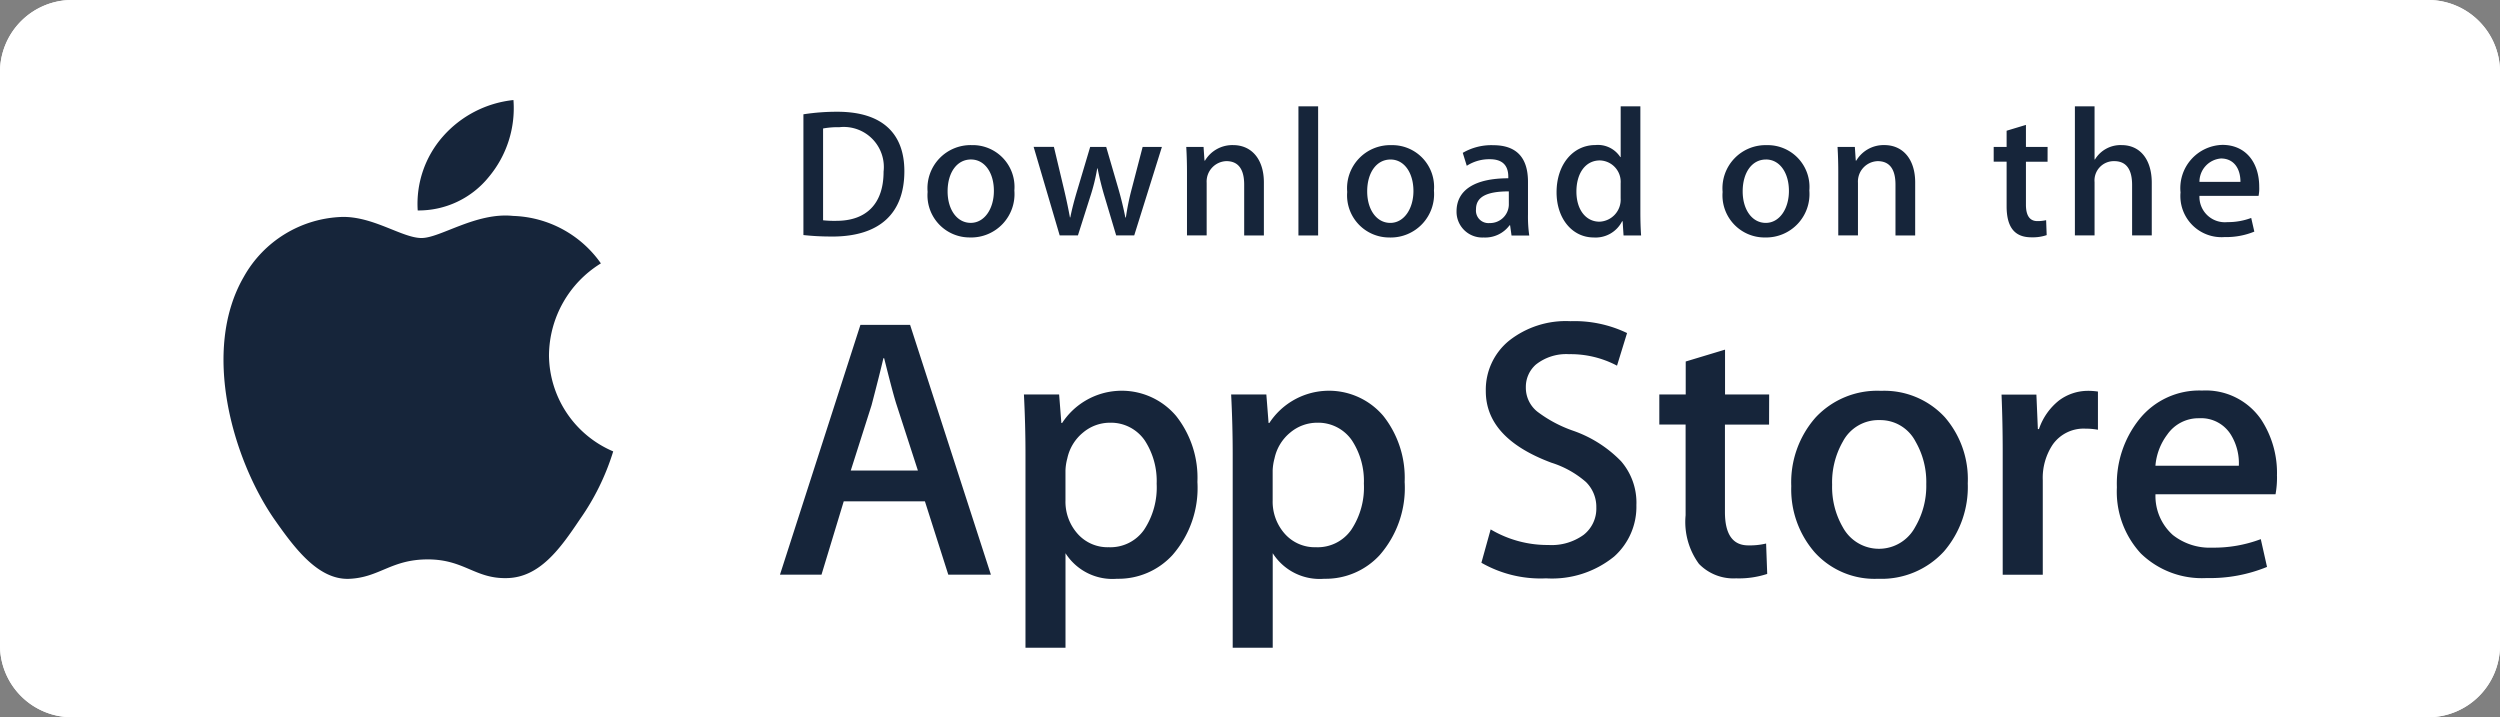<svg xmlns="http://www.w3.org/2000/svg" width="160.337" height="46" viewBox="0 0 160.337 46">
  <rect x="0" y="0" width="160.337" height="46" fill="#808080" stroke="none"/>
  <g id="app_store_icon" transform="translate(-3.562 -3.561)">
    <path id="Path_10912" data-name="Path 10912" d="M163.9,44.95a4.612,4.612,0,0,1-4.617,4.611H8.185A4.618,4.618,0,0,1,3.562,44.95V8.178A4.624,4.624,0,0,1,8.185,3.561h151.1A4.617,4.617,0,0,1,163.9,8.178V44.95Z" fill="#fff"/>
    <path id="Path_10914" data-name="Path 10914" d="M163.9,44.95a4.612,4.612,0,0,1-4.617,4.611H8.185A4.618,4.618,0,0,1,3.562,44.95V8.178A4.624,4.624,0,0,1,8.185,3.561h151.1A4.617,4.617,0,0,1,163.9,8.178V44.95Z" fill="#fff"/>
    <path id="Path_10915" data-name="Path 10915" d="M72.072,41.209A6.979,6.979,0,0,1,75.4,35.353a7.151,7.151,0,0,0-5.631-3.044c-2.369-.249-4.666,1.417-5.873,1.417-1.231,0-3.089-1.393-5.092-1.352a7.5,7.5,0,0,0-6.31,3.848C49.762,40.945,51.8,47.886,54.412,51.7c1.308,1.871,2.836,3.957,4.836,3.884,1.957-.079,2.688-1.246,5.049-1.246,2.34,0,3.026,1.246,5.066,1.2,2.1-.033,3.423-1.878,4.685-3.765a15.431,15.431,0,0,0,2.142-4.362,6.752,6.752,0,0,1-4.119-6.205ZM68.219,29.8a6.868,6.868,0,0,0,1.573-4.923,7,7,0,0,0-4.526,2.34,6.536,6.536,0,0,0-1.614,4.741A5.782,5.782,0,0,0,68.219,29.8Z" transform="translate(-33.3 -14.9)" fill="#16253a"/>
    <path id="Path_10917" data-name="Path 10917" d="M183.341,56.259h-2.735l-1.5-4.706H173.9l-1.427,4.706h-2.663l5.16-16.022h3.186l5.183,16.022Zm-4.685-6.681L177.3,45.394q-.215-.641-.808-3.018h-.048q-.238,1.022-.761,3.018l-1.332,4.184Zm17.929.762a6.541,6.541,0,0,1-1.6,4.658,4.7,4.7,0,0,1-3.562,1.522,3.566,3.566,0,0,1-3.3-1.639v6.062h-2.567V48.5q0-1.851-.1-3.8h2.258l.143,1.831h.048a4.568,4.568,0,0,1,7.311-.454,6.387,6.387,0,0,1,1.366,4.257Zm-2.616.094a4.762,4.762,0,0,0-.761-2.782,2.631,2.631,0,0,0-2.235-1.14,2.67,2.67,0,0,0-1.723.63,2.92,2.92,0,0,0-1.01,1.653,3.351,3.351,0,0,0-.119.781V51.5a3.09,3.09,0,0,0,.773,2.129,2.567,2.567,0,0,0,2.009.868,2.632,2.632,0,0,0,2.258-1.117A4.916,4.916,0,0,0,193.97,50.434Zm15.907-.094a6.541,6.541,0,0,1-1.6,4.658,4.7,4.7,0,0,1-3.563,1.522,3.566,3.566,0,0,1-3.3-1.639v6.062h-2.567V48.5q0-1.851-.1-3.8h2.258l.143,1.831h.048a4.569,4.569,0,0,1,7.312-.454,6.394,6.394,0,0,1,1.366,4.257Zm-2.617.094a4.762,4.762,0,0,0-.762-2.782,2.626,2.626,0,0,0-2.233-1.14,2.681,2.681,0,0,0-1.726.63,2.919,2.919,0,0,0-1.009,1.653,3.429,3.429,0,0,0-.12.781V51.5a3.1,3.1,0,0,0,.772,2.129,2.572,2.572,0,0,0,2.011.868,2.629,2.629,0,0,0,2.258-1.117A4.916,4.916,0,0,0,207.26,50.434Zm17.477,1.33a4.279,4.279,0,0,1-1.425,3.329,6.316,6.316,0,0,1-4.365,1.4,7.622,7.622,0,0,1-4.15-1l.594-2.139a7.144,7.144,0,0,0,3.709,1,3.5,3.5,0,0,0,2.258-.654,2.135,2.135,0,0,0,.81-1.746,2.237,2.237,0,0,0-.667-1.641,6.185,6.185,0,0,0-2.211-1.235q-4.209-1.569-4.21-4.589a4.052,4.052,0,0,1,1.486-3.233A5.877,5.877,0,0,1,220.5,40a7.779,7.779,0,0,1,3.638.761l-.644,2.092a6.362,6.362,0,0,0-3.079-.737,3.132,3.132,0,0,0-2.124.666,1.905,1.905,0,0,0-.644,1.452,1.962,1.962,0,0,0,.738,1.569,8.317,8.317,0,0,0,2.329,1.235,7.9,7.9,0,0,1,3.043,1.948A4.059,4.059,0,0,1,224.738,51.764Zm8.51-5.132h-2.83v5.609q0,2.14,1.5,2.138a4.511,4.511,0,0,0,1.14-.119l.071,1.949a5.819,5.819,0,0,1-2,.284,3.078,3.078,0,0,1-2.378-.928,4.551,4.551,0,0,1-.856-3.115V46.627h-1.686V44.7H227.9V42.586l2.522-.761V44.7h2.83Zm12.743,3.755a6.336,6.336,0,0,1-1.522,4.374,5.427,5.427,0,0,1-4.232,1.759,5.173,5.173,0,0,1-4.055-1.686,6.144,6.144,0,0,1-1.51-4.255,6.285,6.285,0,0,1,1.557-4.4,5.4,5.4,0,0,1,4.2-1.712,5.281,5.281,0,0,1,4.088,1.688,6.064,6.064,0,0,1,1.475,4.228Zm-2.661.059a5.172,5.172,0,0,0-.688-2.726,2.542,2.542,0,0,0-2.307-1.376,2.578,2.578,0,0,0-2.354,1.376,5.257,5.257,0,0,0-.689,2.774,5.157,5.157,0,0,0,.689,2.727,2.633,2.633,0,0,0,4.64-.023,5.193,5.193,0,0,0,.709-2.752Zm11.011-3.483a4.469,4.469,0,0,0-.809-.071,2.423,2.423,0,0,0-2.093,1.023A3.854,3.854,0,0,0,250.8,50.2v6.062H248.23V48.344q0-1.819-.075-3.637h2.236l.094,2.21h.071a3.963,3.963,0,0,1,1.284-1.831,3.105,3.105,0,0,1,1.856-.619,4.123,4.123,0,0,1,.642.047l0,2.449Zm11.483,2.973a6.02,6.02,0,0,1-.094,1.164h-7.7a3.35,3.35,0,0,0,1.118,2.617,3.822,3.822,0,0,0,2.519.807,8.521,8.521,0,0,0,3.117-.545l.4,1.781a9.637,9.637,0,0,1-3.874.714,5.617,5.617,0,0,1-4.222-1.58,5.839,5.839,0,0,1-1.533-4.243,6.616,6.616,0,0,1,1.428-4.349,4.921,4.921,0,0,1,4.04-1.853A4.307,4.307,0,0,1,264.8,46.3a6.234,6.234,0,0,1,1.019,3.633Zm-2.448-.666a3.475,3.475,0,0,0-.5-1.973,2.242,2.242,0,0,0-2.045-1.072,2.434,2.434,0,0,0-2.044,1.046,3.834,3.834,0,0,0-.76,2l5.347,0Zm-90.214-14.7a16.4,16.4,0,0,1-1.846-.094V26.732a13.981,13.981,0,0,1,2.174-.164c2.944,0,4.3,1.448,4.3,3.809C177.789,33.1,176.187,34.572,173.161,34.572Zm.431-7.011a5.152,5.152,0,0,0-1.016.082v5.888a6.664,6.664,0,0,0,.853.035c1.929,0,3.027-1.1,3.027-3.154A2.569,2.569,0,0,0,173.592,27.562Zm8.423,7.07a2.7,2.7,0,0,1-2.735-2.921,2.766,2.766,0,0,1,2.829-3,2.681,2.681,0,0,1,2.735,2.91,2.782,2.782,0,0,1-2.829,3.013Zm.048-5c-.912,0-1.5.852-1.5,2.044,0,1.169.6,2.021,1.484,2.021s1.484-.911,1.484-2.045C183.534,30.494,182.95,29.63,182.063,29.63Zm12.244-.805L192.53,34.5h-1.157l-.736-2.466a18.691,18.691,0,0,1-.456-1.834h-.024a12.288,12.288,0,0,1-.455,1.834l-.783,2.466h-1.169l-1.671-5.678h1.3l.643,2.7q.228.964.385,1.823h.024c.093-.478.244-1.075.467-1.811l.807-2.71h1.028l.772,2.652c.187.643.338,1.274.456,1.87h.034a16.34,16.34,0,0,1,.385-1.87l.69-2.652h1.239Zm6.539,5.678h-1.262v-3.26c0-1-.385-1.507-1.145-1.507a1.311,1.311,0,0,0-1.262,1.391V34.5h-1.262V30.447c0-.5-.012-1.04-.047-1.624h1.11l.059.876h.035a2.04,2.04,0,0,1,1.8-.992c1.192,0,1.975.911,1.975,2.395v3.4Zm3.48,0h-1.263V26.219h1.263Zm4.6.129a2.7,2.7,0,0,1-2.735-2.921,2.765,2.765,0,0,1,2.828-3,2.681,2.681,0,0,1,2.735,2.91,2.781,2.781,0,0,1-2.828,3.013Zm.047-5c-.912,0-1.5.852-1.5,2.044,0,1.169.6,2.021,1.482,2.021s1.484-.911,1.484-2.045c0-1.156-.582-2.02-1.47-2.02Zm7.757,4.872-.092-.654h-.034a1.939,1.939,0,0,1-1.661.783,1.651,1.651,0,0,1-1.74-1.671c0-1.4,1.215-2.126,3.319-2.126v-.1c0-.748-.4-1.122-1.179-1.122a2.658,2.658,0,0,0-1.484.421l-.257-.83a3.631,3.631,0,0,1,1.95-.491c1.484,0,2.233.783,2.233,2.349v2.091a8.574,8.574,0,0,0,.082,1.356h-1.138Zm-.173-2.828c-1.4,0-2.105.34-2.105,1.145a.8.8,0,0,0,.866.887,1.208,1.208,0,0,0,1.239-1.156Zm7.358,2.828-.059-.911h-.035A1.9,1.9,0,0,1,222,34.631c-1.369,0-2.383-1.2-2.383-2.9,0-1.776,1.051-3.027,2.487-3.027a1.706,1.706,0,0,1,1.6.772h.025V26.219h1.263v6.753c0,.549.013,1.063.047,1.53h-1.124Zm-.187-3.341a1.374,1.374,0,0,0-1.329-1.472c-.936,0-1.508.83-1.508,2,0,1.145.594,1.929,1.482,1.929a1.417,1.417,0,0,0,1.355-1.507v-.946ZM233,34.631a2.7,2.7,0,0,1-2.734-2.921,2.765,2.765,0,0,1,2.828-3,2.681,2.681,0,0,1,2.735,2.91A2.781,2.781,0,0,1,233,34.631Zm.047-5c-.91,0-1.494.852-1.494,2.044,0,1.169.6,2.021,1.482,2.021s1.484-.911,1.484-2.045C234.522,30.494,233.938,29.63,233.048,29.63Zm9.569,4.872h-1.263v-3.26c0-1-.385-1.507-1.145-1.507a1.31,1.31,0,0,0-1.261,1.391V34.5h-1.263V30.447c0-.5-.012-1.04-.047-1.624h1.11l.059.876h.035a2.039,2.039,0,0,1,1.8-.993c1.192,0,1.976.911,1.976,2.395Zm8.491-4.731H249.72v2.757c0,.7.243,1.052.735,1.052a2.486,2.486,0,0,0,.56-.059l.035.958a2.8,2.8,0,0,1-.979.141c-.995,0-1.59-.549-1.59-1.986V29.771h-.829v-.946h.829v-1.04l1.239-.374v1.413h1.389ZM257.79,34.5h-1.261V31.266c0-1.016-.384-1.53-1.145-1.53a1.238,1.238,0,0,0-1.263,1.344V34.5H252.86V26.219h1.261V29.63h.025a1.915,1.915,0,0,1,1.708-.923c1.2,0,1.936.934,1.936,2.419V34.5Zm6.845-2.535h-3.787a1.63,1.63,0,0,0,1.789,1.682,4.266,4.266,0,0,0,1.531-.268l.2.876a4.742,4.742,0,0,1-1.905.35,2.636,2.636,0,0,1-2.828-2.862,2.773,2.773,0,0,1,2.685-3.05c1.451,0,2.362,1.075,2.362,2.7a2.432,2.432,0,0,1-.043.572Zm-1.157-.9c0-.876-.442-1.5-1.249-1.5a1.5,1.5,0,0,0-1.38,1.5h2.629Z" transform="translate(-116.225 -15.84)" fill="#16253a"/>
  </g>
</svg>
